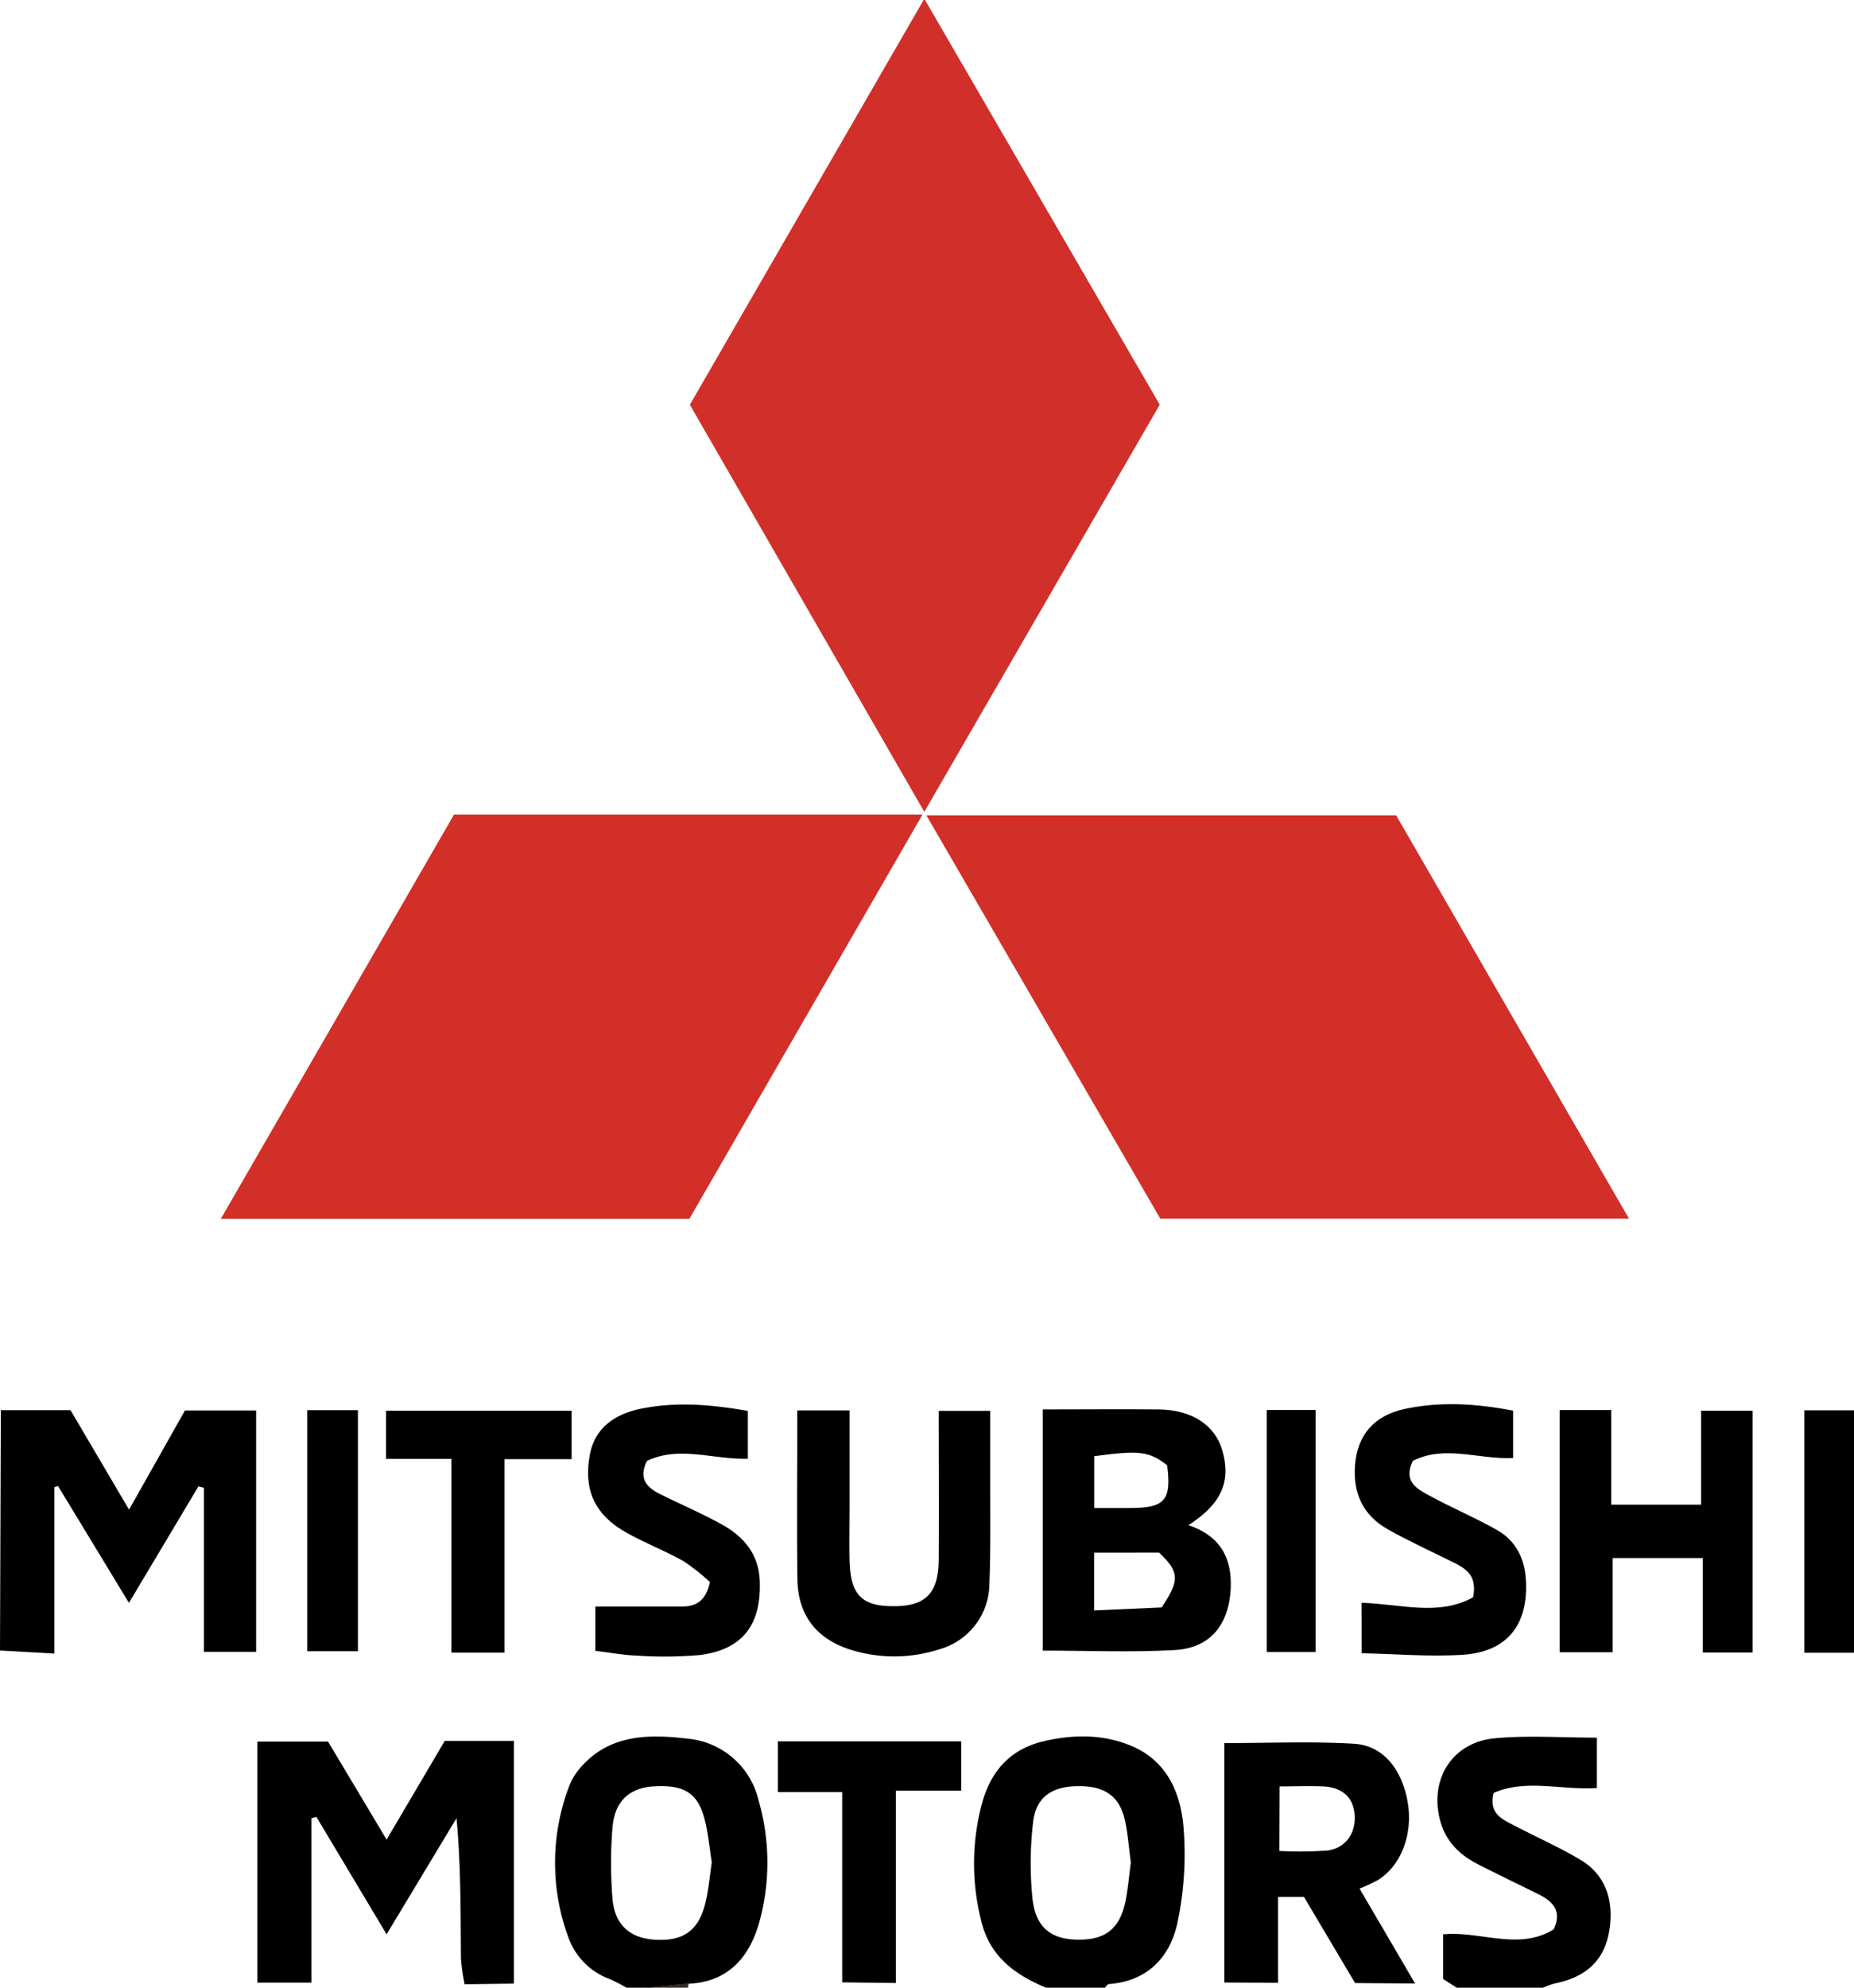 <?xml version="1.0" encoding="UTF-8"?>
<svg preserveAspectRatio="xMidYMid slice" width="56px" height="60px" xmlns="http://www.w3.org/2000/svg" viewBox="0 0 338.62 363.26">
  <defs>
    <style>.cls-1{fill:#342b29;}.cls-2{fill:#766d6b;}.cls-3{fill:#d12f29;}.cls-4{fill:#d12f28;}</style>
  </defs>
  <g id="Layer_2" data-name="Layer 2">
    <g id="Layer_1-2" data-name="Layer 1">
      <path d="M191.6,363.26c-6-2.4-10.89-5.79-12.44-12.65a42.2,42.2,0,0,1,.29-21.55c1.72-5.9,5.33-9.71,11.43-11.07,5.28-1.19,10.55-1.21,15.56.83,6.81,2.76,9.31,8.86,9.76,15.44A60.28,60.28,0,0,1,215,351.42c-1.39,6.16-5.52,10.42-12.42,10.95-.35,0-.65.58-1,.89Zm14.94-23.07c-.33-2.43-.51-4.92-1-7.35-.94-4.63-3.55-6.58-8.46-6.59s-7.86,1.95-8.39,6.57a63.68,63.68,0,0,0-.13,13.8c.55,5.45,3.41,7.65,8.5,7.65s7.66-2.2,8.62-7.61C206.05,344.55,206.25,342.4,206.54,340.19Z"></path>
      <path d="M114.79,363.26a31.18,31.18,0,0,0-3.33-1.76,12.64,12.64,0,0,1-7.57-7.43,39.29,39.29,0,0,1,0-27.65,11.12,11.12,0,0,1,2-3.4c5.29-6.25,12.52-6.29,19.67-5.44a14.68,14.68,0,0,1,13,11.31,40.8,40.8,0,0,1,0,22.61c-1.8,6.05-5.64,10.45-12.62,10.8l-10.08,1ZM130,340.14c-.39-2.47-.62-4.94-1.18-7.34-1.23-5.22-3.67-6.84-9.39-6.51-4.47.26-7.18,2.69-7.57,7.57a80.15,80.15,0,0,0,0,12.87c.38,4.79,3.15,7.24,7.65,7.54,5.26.35,8.11-1.63,9.33-6.74C129.43,345.13,129.63,342.65,130,340.14Z"></path>
      <path d="M266.41,363.26l-2.83-1.81V353.3c6.76-.67,13.77,3.05,20.19-.91,1.57-3.36-.15-5.11-2.79-6.42-3.68-1.82-7.37-3.59-11-5.44s-6.11-4.42-7.06-8.45c-1.73-7.33,2.45-13.86,10.12-14.57,6.05-.56,12.2-.11,18.62-.11v9.19c-6.45.44-12.91-1.71-18.87.9-.92,3.77,1.56,4.79,3.75,5.93,4.07,2.13,8.33,4,12.24,6.35,4.4,2.68,5.84,7.11,5.27,12-.7,6-4.06,9.3-10.17,10.51a15.51,15.51,0,0,0-2.47.95h-15Z"></path>
      <path class="cls-1" d="M115.79,363.26l10.08-1a1,1,0,0,0-.11,1Z"></path>
      <path class="cls-2" d="M269.4,363.26h0Z"></path>
      <path class="cls-3" d="M168.82,0c14.47,24.92,28.65,49.36,43,74.09l-43,74.32L126,74.1Z"></path>
      <path class="cls-4" d="M211.93,222.68c-14.15-24.38-28.3-48.78-42.73-73.63H255l42.53,73.63Z"></path>
      <path class="cls-4" d="M125.91,222.7H40.33l42.59-73.79h85.57C154.1,173.86,140,198.24,125.91,222.7Z"></path>
      <path d="M93.86,362.29l-9,.12a34.68,34.68,0,0,1-.67-4.71c-.07-8.41,0-16.83-.81-25.6L70.61,353.29,57.79,331.86l-.92.25v30H47v-44H59.91L70.61,336c3.74-6.33,7.21-12.22,10.61-18H93.86Z"></path>
      <path d="M0,301.49l.15-43.87H12.88l10.69,18.16,10.21-18.1h13v44.06H37.24V271.79l-1-.25L23.55,292.79c-4.45-7.34-8.7-14.33-12.95-21.32l-.67.22v30.36Z"></path>
      <path d="M233.43,362.14l-9.81-.05v-43.7c8.18,0,15.95-.34,23.67.12,5.25.31,8.65,4.5,9.76,10.37s-1,11.73-5.33,14.48a32,32,0,0,1-3.41,1.59q5.1,8.69,10.14,17.32l-10.95-.08-9.33-15.71h-4.74Zm.24-24.06a72.13,72.13,0,0,0,8.76-.08c3.3-.42,5.16-3.09,5-6.32s-2.13-5.22-5.8-5.38c-2.59-.12-5.19,0-7.92,0Z"></path>
      <path d="M284.87,257.6h9.41v17.27h16.41V257.72h9.42v44.13H311V284.61H294.53v17.2h-9.66Z"></path>
      <path d="M145.62,257.67h9.55v17c0,3.48-.08,7,0,10.45.17,6.33,2.29,8.38,8.43,8.28,5.54-.09,7.82-2.49,7.85-8.49.06-8.95,0-17.9,0-27.16h9.41c0,4.66,0,9.4,0,14.15,0,5.8.08,11.62-.15,17.42a12.53,12.53,0,0,1-9.32,12,26.7,26.7,0,0,1-15.66.14c-6.45-1.91-10-6.27-10.09-13C145.51,278.39,145.62,268.27,145.62,257.67Z"></path>
      <path d="M248.67,292.78c7.08.2,14.07,2.51,20.38-1,.81-4.06-1.39-5.27-3.68-6.41-4-2-8-3.8-11.89-6-4.48-2.5-6.38-6.53-6-11.64.39-5.57,3.53-9.13,9-10.31,6.59-1.43,13.13-1,19.88.29v8.64c-6.19.32-12.5-2.45-18.32.53-1.83,3.8.81,5.14,3.1,6.38,4.05,2.2,8.33,4,12.33,6.27,3.38,1.93,5,5.15,5.22,9.08.48,8.14-3.37,13.13-11.54,13.66-6.07.39-12.2-.15-18.45-.28Z"></path>
      <path d="M136.59,257.76v8.72c-6.28.19-12.58-2.42-18.43.41-1.64,3.34.09,4.91,2.54,6.12,3.69,1.82,7.47,3.45,11.07,5.43,4.12,2.27,6.9,5.54,7,10.6.23,7.83-3.23,12.33-11,13.28a74.13,74.13,0,0,1-11.45.1c-2.46-.08-4.9-.55-7.58-.87v-8.08c5.22,0,10.43,0,15.63,0,2.65,0,4.5-.86,5.29-4.47a36,36,0,0,0-4.85-3.83c-3.45-1.94-7.18-3.36-10.61-5.32-5.72-3.28-7.68-7.9-6.43-14.27.85-4.32,4-7.05,8.91-8.14C123.36,256,129.88,256.59,136.59,257.76Z"></path>
      <path d="M82.45,266.51H70.51v-8.79H104.4v8.84H92.15v35.33h-9.7Z"></path>
      <path d="M163.62,362.18l-9.8-.12V327.32H142.07v-9.25h33.49v9H163.62Z"></path>
      <path d="M56.12,257.62h9.25v44H56.12Z"></path>
      <path d="M231.37,257.59h8.91v44.18h-8.91Z"></path>
      <path d="M338.62,301.9h-9.07V257.65h9.07Z"></path>
      <path d="M190.46,257.49c7.31,0,14.26-.07,21.22,0,6.06.08,10.25,2.89,11.58,7.51,1.61,5.62-.14,9.73-6.2,13.61,5.77,1.94,8,5.93,7.72,11.65-.37,6.54-3.71,10.78-10.24,11.15-7.91.44-15.86.1-24.08.1Zm9.37,26.15v10.54l12.33-.55c3.37-5,3.23-6.51-.45-10m-11.86-8.15c2.39,0,4.51,0,6.64,0,6.28,0,7.5-1.47,6.68-7.79-3.24-2.55-5-2.78-13.32-1.67Z"></path>
    </g>
  </g>
</svg>
